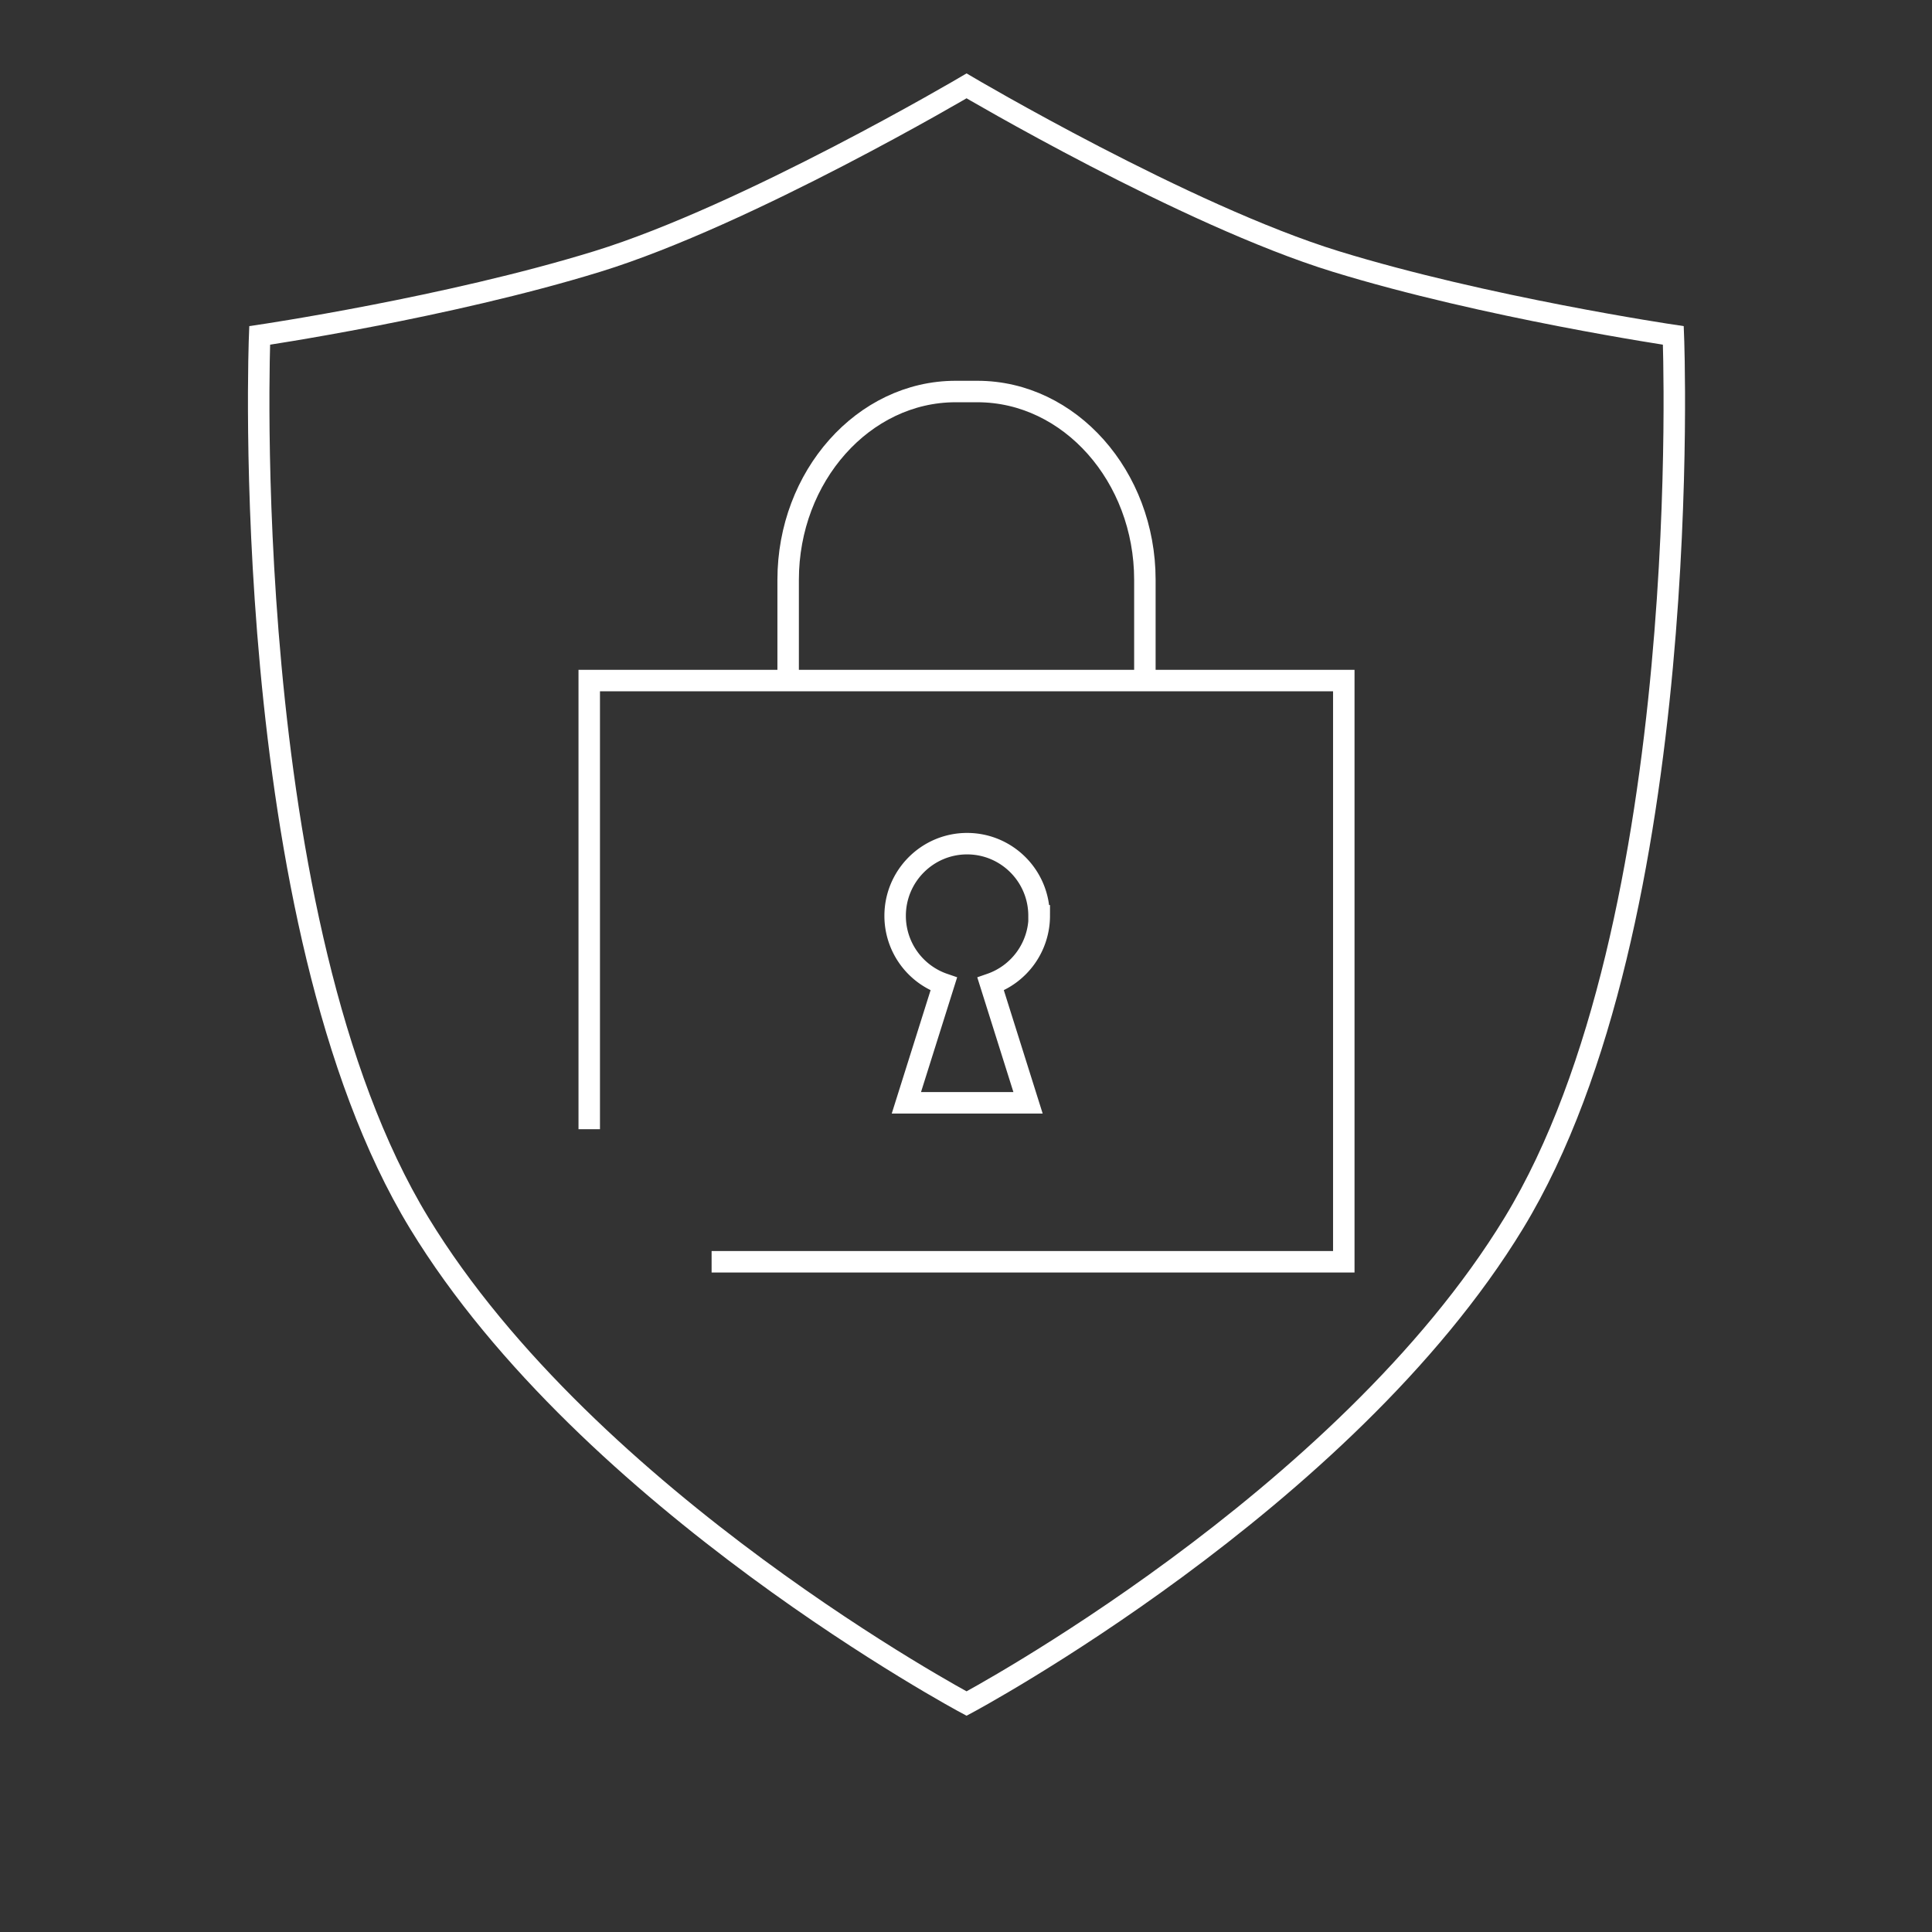 <svg xmlns="http://www.w3.org/2000/svg" width="180" height="180" fill="none" viewBox="0 0 180 180"><rect x="0" y="0" width="180" height="180" fill="#333333" stroke="none"/><path stroke="#fff" stroke-miterlimit="10" stroke-width="2" d="M39.046 113.934C22.01 85.949 24.192 31.251 24.192 31.251s17.47-2.58 31.455-6.89C69.632 20.05 90.052 8 90.052 8s20.421 12.06 34.394 16.36c13.974 4.3 31.455 6.89 31.455 6.89s2.182 54.688-14.853 82.684c-15.834 26.02-50.996 44.782-50.996 44.782s-35.173-18.773-51.006-44.782Z"/><path stroke="#fff" stroke-miterlimit="10" stroke-width="2" d="M73.43 63.792v-9.771c0-9.65 7.025-17.544 15.599-17.544h2.038c8.584 0 15.599 7.895 15.599 17.544v9.771"/><path stroke="#fff" stroke-width="2" d="M54.898 105.206v-41.8h70.3v54.15h-58.9"/><path stroke="#fff" stroke-miterlimit="10" stroke-width="2" d="M96.804 85.324c0-3.718-3.006-6.722-6.703-6.722-3.696 0-6.703 3.015-6.703 6.722a6.71 6.71 0 0 0 4.532 6.355l-3.485 11.067H95.78l-3.485-11.067a6.73 6.73 0 0 0 4.531-6.355z"/></svg>